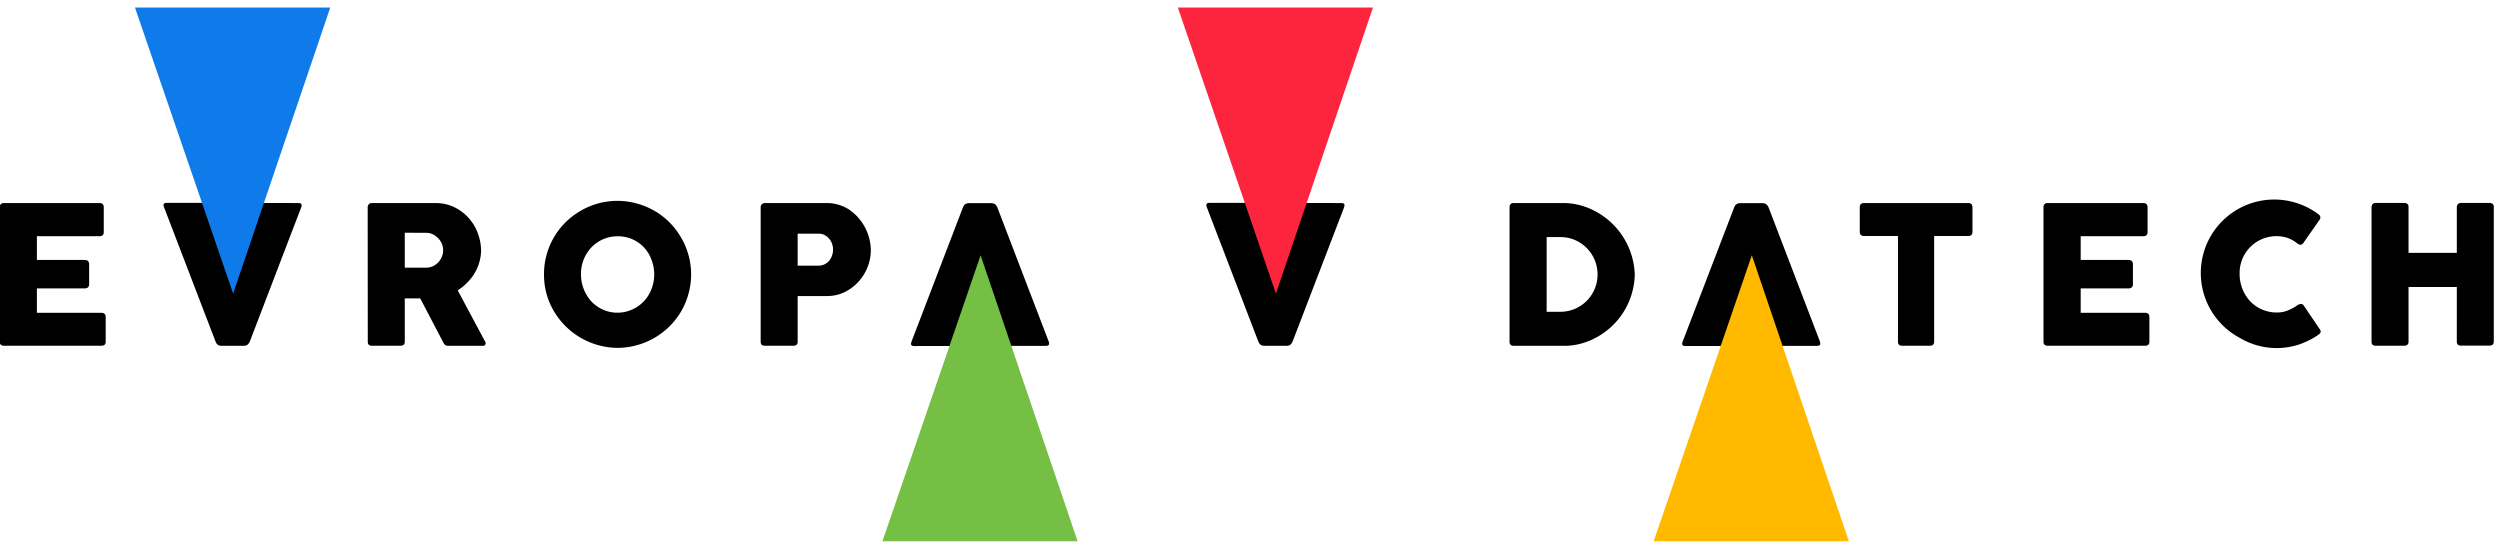 <svg xmlns="http://www.w3.org/2000/svg" xmlns:xlink="http://www.w3.org/1999/xlink" width="246" height="54" viewBox="0 0 246 54"><defs><path id="a" d="M389.98 43.4c0-.28.14-.42.41-.42h9.4c.28 0 .42.14.42.43v2.42c0 .28-.14.41-.41.41h-6.17v2.34h4.68c.14 0 .26.03.34.1.08.07.12.18.12.33v1.95c0 .28-.15.42-.46.42h-4.68v2.4h6.34c.29 0 .43.15.43.42v2.42c0 .27-.14.4-.43.4h-9.58c-.27 0-.41-.13-.41-.4zm36.2 0c0-.1.03-.2.1-.28.07-.1.17-.14.3-.14h6.28c.67 0 1.28.14 1.83.4a4.6 4.6 0 0 1 2.33 2.58 5 5 0 0 1 .32 1.74 4.56 4.56 0 0 1-1.37 3.11c-.28.3-.6.55-.93.76l2.7 5.05c.06.09.06.18.02.27-.04.1-.12.14-.25.14h-3.41a.51.51 0 0 1-.3-.08 1.06 1.06 0 0 1-.21-.31l-2.24-4.28h-1.52v4.26c0 .27-.14.4-.42.4h-2.82c-.27 0-.4-.13-.4-.4zm3.65 2.5v3.44h2.1c.24 0 .47-.05.68-.15a1.76 1.76 0 0 0 .87-.93 1.67 1.67 0 0 0-.35-1.8 1.9 1.9 0 0 0-.53-.4 1.5 1.5 0 0 0-.68-.15zm13.7 4.1a7.17 7.17 0 0 1 3.58-6.24 7.14 7.14 0 0 1 5.57-.73 7.15 7.15 0 0 1 4.33 3.33 7.15 7.15 0 0 1 .73 5.57 7.06 7.06 0 0 1-1.86 3.18 7.3 7.3 0 0 1-5.12 2.12 7.34 7.34 0 0 1-6.66-4.4 7.03 7.03 0 0 1-.57-2.82zm3.64 0a3.94 3.94 0 0 0 1.02 2.66 3.52 3.52 0 0 0 4.01.8 3.57 3.57 0 0 0 1.9-2 4 4 0 0 0 0-2.92 3.48 3.48 0 0 0-3.33-2.29 3.53 3.53 0 0 0-2.58 1.1 3.77 3.77 0 0 0-1.02 2.66zm17.68-6.6c0-.13.04-.24.12-.3a.4.4 0 0 1 .28-.12h6.07a4.05 4.05 0 0 1 2.29.68 4.95 4.95 0 0 1 2.08 3.92 4.64 4.64 0 0 1-2.55 4.15c-.52.26-1.11.4-1.75.4h-2.9v4.49c0 .27-.14.4-.43.4h-2.8c-.28 0-.41-.13-.41-.4zm3.64 2.59v3.15h2.04a1.38 1.38 0 0 0 1.07-.49 1.77 1.77 0 0 0 .28-1.65 1.65 1.65 0 0 0-.29-.51 1.43 1.43 0 0 0-.45-.36c-.18-.1-.39-.14-.61-.14zm70.05-2.58c0-.29.14-.43.41-.43h4.9c.6 0 1.18.09 1.76.25a7.32 7.32 0 0 1 5.25 6.79 7.21 7.21 0 0 1-5.14 6.75 6.5 6.5 0 0 1-1.86.26h-4.9c-.28 0-.42-.14-.42-.41zm8.66 6.6a3.68 3.68 0 0 0-2.22-3.39c-.45-.2-.94-.29-1.47-.29h-1.32v7.35h1.32a3.66 3.66 0 0 0 3.69-3.66zm25.8-6.6c0-.29.14-.43.42-.43h10.26c.27 0 .41.14.41.43v2.39c0 .28-.14.42-.41.42h-3.36v10.4c0 .27-.14.4-.42.4h-2.73c-.28 0-.41-.13-.41-.4v-10.4h-3.34c-.28 0-.42-.14-.42-.42zm18.08 0c0-.29.14-.43.42-.43h9.4c.28 0 .42.14.42.43v2.42c0 .28-.14.41-.42.41h-6.16v2.34h4.68c.14 0 .25.03.34.1.08.07.12.18.12.33v1.95c0 .28-.15.42-.46.42h-4.68v2.4h6.34c.28 0 .42.15.42.42v2.42c0 .27-.14.4-.42.4h-9.58c-.28 0-.42-.13-.42-.4zm24.94 9.66a.7.7 0 0 1 .37-.16c.11-.02.21.03.3.16l1.54 2.27c.1.14.15.25.12.33-.02.1-.1.19-.25.29-.5.35-1.1.65-1.76.9a7.08 7.08 0 0 1-5.96-.62 7.23 7.23 0 1 1 7.76-12.15c.1.07.16.15.18.25.01.1 0 .18-.05.25l-1.64 2.35c-.08.1-.17.15-.27.14a.54.54 0 0 1-.31-.13 3.33 3.33 0 0 0-.95-.54 3.62 3.62 0 0 0-4.72 3.57 3.94 3.94 0 0 0 1.04 2.67 3.6 3.6 0 0 0 2.62 1.1c.4 0 .76-.07 1.1-.21.33-.14.63-.3.88-.47zm15.73-1.83H627v5.38c0 .27-.15.4-.45.4h-2.78c-.28 0-.41-.13-.41-.4V43.4c0-.11.03-.21.1-.3a.4.4 0 0 1 .31-.13h2.84c.08 0 .16.03.25.08.1.05.14.16.14.33v4.5h4.75V43.4c0-.11.03-.21.1-.3a.4.4 0 0 1 .31-.13H635c.08 0 .16.03.25.08.1.05.14.16.14.33v13.23c0 .27-.15.4-.45.4h-2.78c-.27 0-.41-.13-.41-.4z"/><path id="b" d="M419.64 43.4c.11-.28.02-.42-.27-.42l-12.97-.02c-.29 0-.38.14-.26.43l5.07 13.22c.1.28.3.42.57.42H414c.27 0 .46-.14.58-.42z"/><path id="c" d="M422.5 23.74l-9.56 28.15-9.66-28.15z"/><path id="d" d="M493.19 56.6c.11.29.02.43-.27.43l-12.97.02c-.29 0-.37-.14-.26-.43l5.07-13.23c.1-.27.3-.4.57-.4h2.23c.27 0 .46.13.57.4z"/><path id="e" d="M496.04 76.26l-9.55-28.14-9.66 28.14z"/><path id="f" d="M522.26 43.4c.1-.28.02-.42-.27-.42l-12.97-.02c-.29 0-.38.14-.27.43l5.07 13.22c.11.28.3.42.58.42h2.22c.27 0 .46-.14.57-.42z"/><path id="g" d="M525.1 23.74l-9.55 28.15-9.65-28.15z"/><path id="h" d="M569.08 56.6c.1.29.02.43-.27.43l-12.97.02c-.29 0-.38-.14-.27-.43l5.08-13.23c.1-.27.3-.4.57-.4h2.22c.27 0 .46.13.58.4z"/><path id="i" d="M571.93 76.26l-9.55-28.14-9.66 28.14z"/></defs><use xlink:href="#a" transform="translate(-390 -23)"/><use xlink:href="#b" transform="translate(-390 -23)"/><use fill="#0f7bea" xlink:href="#c" transform="translate(-390 -23)"/><use xlink:href="#d" transform="translate(-390 -23)"/><use fill="#75c044" xlink:href="#e" transform="translate(-390 -23)"/><g><use xlink:href="#f" transform="translate(-390 -23)"/><use fill="#fc253d" xlink:href="#g" transform="translate(-390 -23)"/></g><g><use xlink:href="#h" transform="translate(-390 -23)"/><use fill="#ffba00" xlink:href="#i" transform="translate(-390 -23)"/></g></svg>